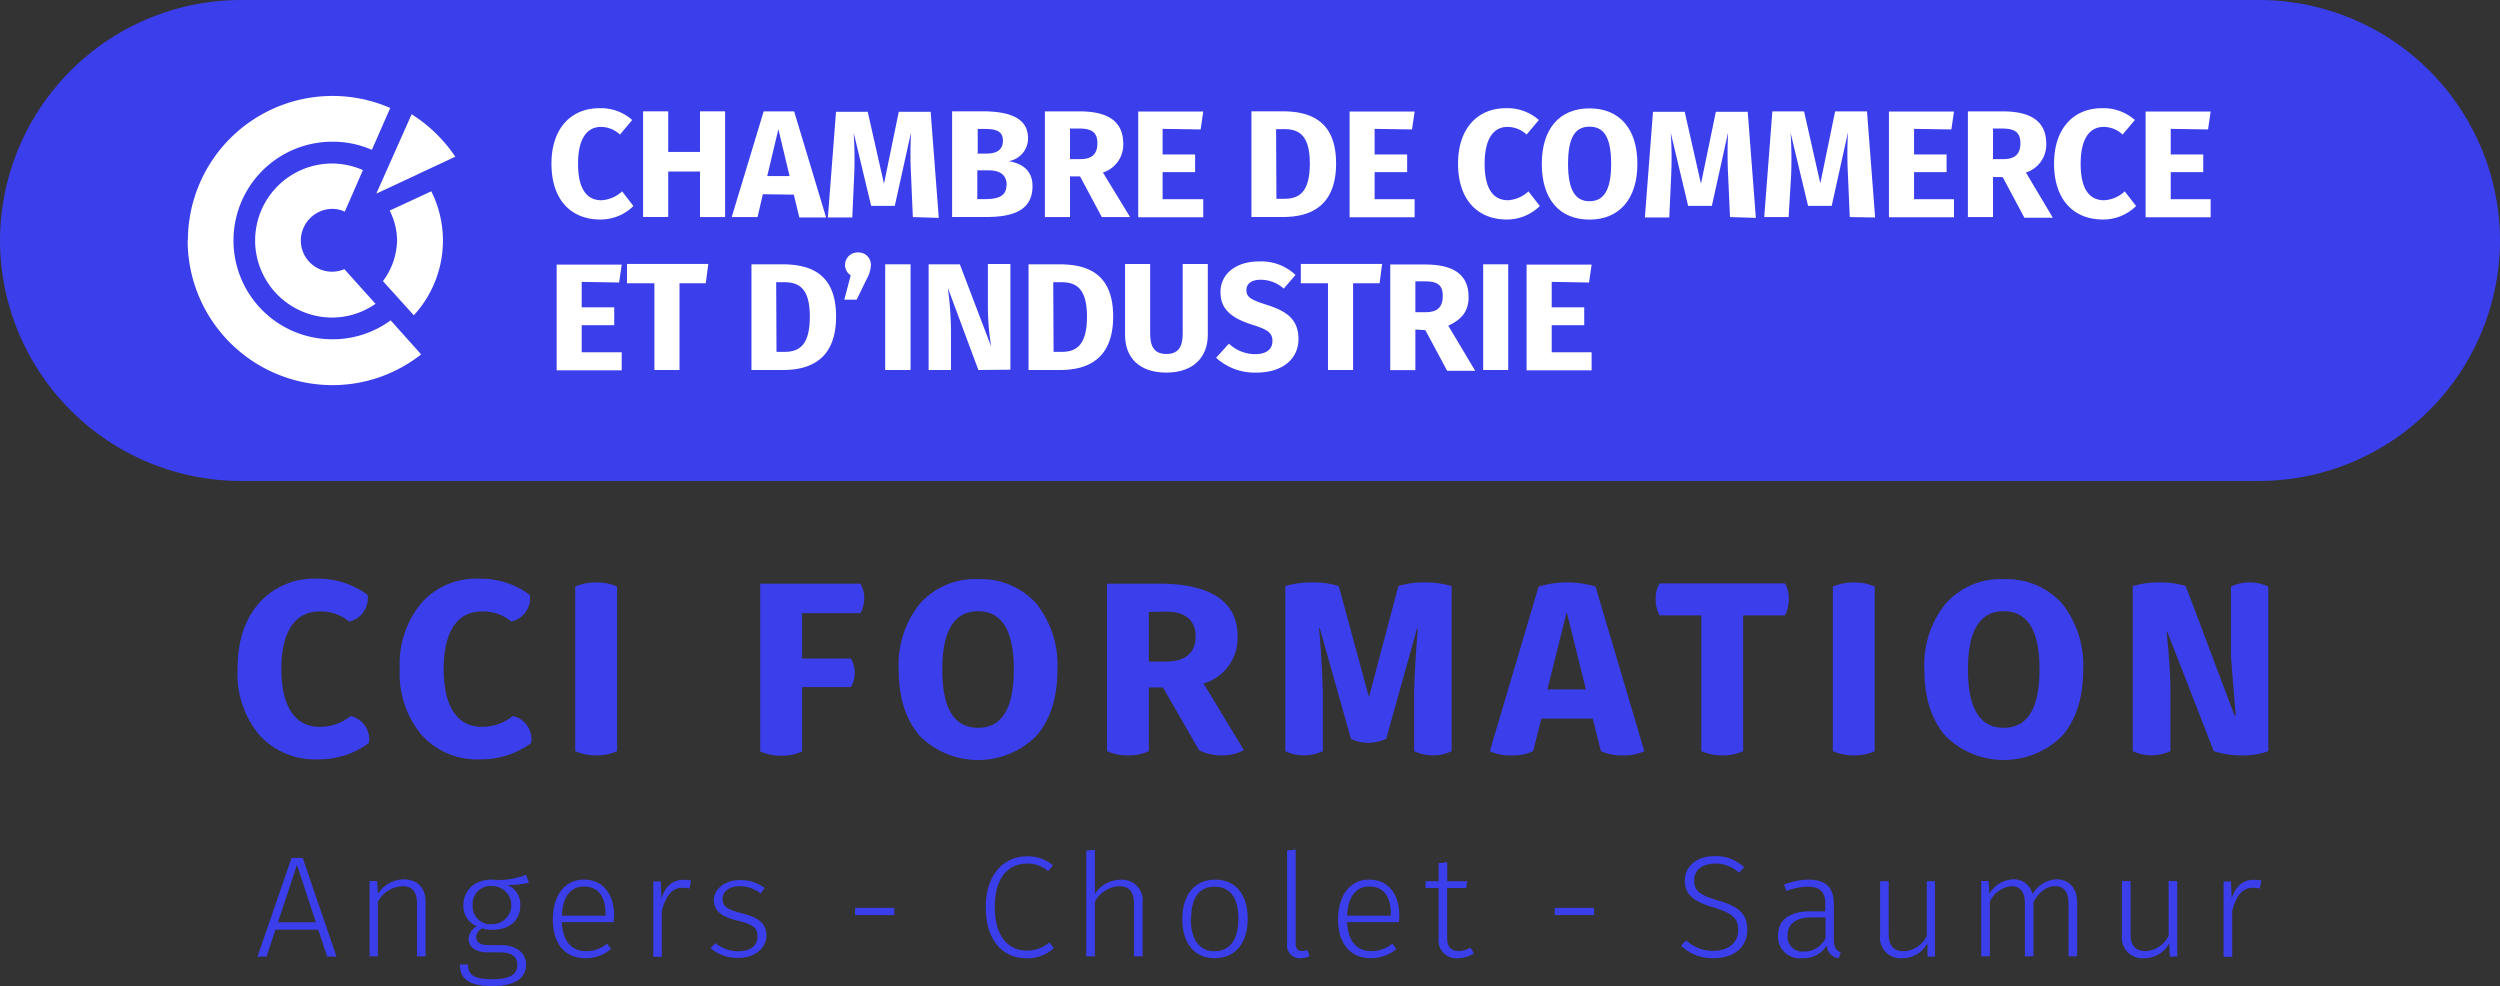 <?xml version="1.0" encoding="UTF-8"?> <svg xmlns="http://www.w3.org/2000/svg" viewBox="0 0 307.5 121.3"><rect x="0" y="0" width="307.5" height="121.3" fill="#333333" stroke="none"/><defs><style>.cls-1{fill:#3b3eeb;}.cls-2{fill:#fff;}</style></defs><g id="Calque_2" data-name="Calque 2"><g id="Footer"><g id="logo_reserve" data-name="logo reserve"><path id="pastille" class="cls-1" d="M277.91,59.16H29.58A29.67,29.67,0,0,1,0,29.58H0A29.67,29.67,0,0,1,29.58,0H277.92A29.67,29.67,0,0,1,307.5,29.58h0A29.68,29.68,0,0,1,277.91,59.16Z"></path><g id="monogramme"><path class="cls-2" d="M23.08,29.58A17.81,17.81,0,0,0,40.87,47.37,17.59,17.59,0,0,0,51.8,43.59L48.05,39.4a12,12,0,0,1-7.18,2.33,12.15,12.15,0,0,1,0-24.3,12,12,0,0,1,4.87,1L48,13.28a17.79,17.79,0,0,0-24.89,16.3Z"></path><path class="cls-2" d="M31.38,29.58a9.49,9.49,0,0,0,9.48,9.48,9.36,9.36,0,0,0,5.33-1.69L42.35,33.1a3.79,3.79,0,0,1-1.49.32A3.84,3.84,0,0,1,37,29.58a3.91,3.91,0,0,1,3.85-3.89,3.86,3.86,0,0,1,1.56.34l2.23-5.11a9.62,9.62,0,0,0-3.8-.81A9.48,9.48,0,0,0,31.38,29.58Z"></path><path class="cls-2" d="M47.93,25.9a8.32,8.32,0,0,1,.91,3.68,8.64,8.64,0,0,1-1.74,5l3.8,4.2a13.57,13.57,0,0,0,2.15-15.25Z"></path><path class="cls-2" d="M46.35,23.79,56,19.27a18.24,18.24,0,0,0-5.37-5.22l-4.32,9.71Z"></path></g><g id="titre"><path class="cls-2" d="M77.76,14.76l-1.5,1.79a3.48,3.48,0,0,0-2.34-.94c-1.65,0-2.82,1.33-2.82,4.54s1.15,4.48,2.88,4.48a4.08,4.08,0,0,0,2.54-1.09l1.39,1.8A5.72,5.72,0,0,1,73.83,27c-3.58,0-6-2.41-6-6.87s2.52-6.82,5.88-6.82A5.79,5.79,0,0,1,77.76,14.76Z"></path><path class="cls-2" d="M82.19,21.1v5.59H79.1v-13h3.09v5H86.1v-5h3.09V26.7H86.1V21.1Z"></path><path class="cls-2" d="M93.83,23.89l-.65,2.81H90l3.93-13h3.75l3.93,13.05H98.32l-.68-2.81Zm1.91-8-1.37,5.77h2.75Z"></path><path class="cls-2" d="M112.28,26.7l-.22-5.11a50.06,50.06,0,0,1,0-5.32l-2,9.05h-2.91l-2.15-9a48.16,48.16,0,0,1,.06,5.36l-.23,5.07h-3l1-13h3.9l2,8.85,1.82-8.85h3.92l1,13.05Z"></path><path class="cls-2" d="M127,22.89c0,3-2.41,3.8-5.69,3.8h-4.2v-13h3.69c3.5,0,5.65.88,5.65,3.33a2.84,2.84,0,0,1-2.39,2.8C125.49,20.07,127,20.78,127,22.89Zm-6.79-4h1.15c1.27,0,2-.49,2-1.58s-.71-1.45-2.2-1.45h-.9v3Zm3.61,3.86c0-1.31-.92-1.8-2.26-1.8h-1.35v3.54h1.13C122.76,24.45,123.8,24.15,123.8,22.72Z"></path><path class="cls-2" d="M131.61,21.7v5h-3.09v-13h4.28c3.53,0,5.36,1.26,5.36,4a3.59,3.59,0,0,1-2.5,3.52L139,26.7h-3.48l-2.67-5h-1.21Zm1.3-2.13c1.35,0,2.07-.58,2.07-1.95s-.73-1.81-2.26-1.81h-1.11v3.76Z"></path><path class="cls-2" d="M143,15.85V19h4v2.17h-4v3.33H148v2.22h-8v-13h8l-.32,2.2Z"></path><path class="cls-2" d="M164.34,20.1c0,5.26-3.16,6.59-6.49,6.59h-3.92v-13h3.63C161,13.65,164.34,14.72,164.34,20.1ZM157,24.45h1c1.86,0,3.11-.88,3.11-4.35s-1.34-4.22-3.15-4.22h-1Z"></path><path class="cls-2" d="M169.08,15.85V19h4v2.17h-4v3.33H174v2.22h-8v-13h8l-.32,2.2Z"></path><path class="cls-2" d="M189.28,14.76l-1.51,1.79a3.44,3.44,0,0,0-2.34-.94c-1.65,0-2.82,1.33-2.82,4.54s1.15,4.48,2.88,4.48A4.08,4.08,0,0,0,188,23.54l1.4,1.8A5.75,5.75,0,0,1,185.34,27c-3.58,0-6-2.41-6-6.87s2.52-6.82,5.87-6.82A5.81,5.81,0,0,1,189.28,14.76Z"></path><path class="cls-2" d="M201.4,20.16c0,4.27-2.2,6.85-5.89,6.85s-5.87-2.5-5.87-6.85,2.2-6.83,5.87-6.83S201.4,15.81,201.4,20.16Zm-8.53,0c0,3.31.94,4.59,2.64,4.59s2.66-1.28,2.66-4.59-.91-4.58-2.66-4.58S192.87,16.87,192.87,20.16Z"></path><path class="cls-2" d="M212.79,26.7l-.23-5.11a52.87,52.87,0,0,1,0-5.32l-2,9.05h-2.92l-2.14-9a45.82,45.82,0,0,1,.05,5.36l-.23,5.07h-3l1-13h3.9l2,8.85,1.83-8.85h3.92l1,13.05Z"></path><path class="cls-2" d="M227.52,26.7l-.22-5.11a50.06,50.06,0,0,1,0-5.32l-2,9.05h-2.91l-2.15-9a48.16,48.16,0,0,1,.06,5.36L220,26.7h-3l1-13h3.9l2,8.85,1.82-8.85h3.92l1,13.05Z"></path><path class="cls-2" d="M235.43,15.85V19h4v2.17h-4v3.33h4.91v2.22h-8v-13h8l-.32,2.2Z"></path><path class="cls-2" d="M245.14,21.7v5h-3.09v-13h4.27c3.55,0,5.37,1.26,5.37,4a3.59,3.59,0,0,1-2.5,3.52l3.31,5.56H249l-2.67-5h-1.21Zm1.29-2.13c1.36,0,2.08-.58,2.08-1.95s-.73-1.81-2.26-1.81h-1.11v3.76Z"></path><path class="cls-2" d="M262.59,14.76l-1.51,1.79a3.43,3.43,0,0,0-2.33-.94c-1.66,0-2.83,1.33-2.83,4.54s1.15,4.48,2.88,4.48a4.05,4.05,0,0,0,2.54-1.09l1.4,1.8A5.75,5.75,0,0,1,258.65,27c-3.57,0-6-2.41-6-6.87s2.52-6.82,5.87-6.82A5.83,5.83,0,0,1,262.59,14.76Z"></path><path class="cls-2" d="M267,15.85V19h4v2.17h-4v3.33h4.91v2.22h-8v-13h8l-.32,2.2Z"></path><path class="cls-2" d="M71.55,34.67V37.8h4V40h-4v3.33h4.92v2.22h-8v-13h8l-.32,2.2Z"></path><path class="cls-2" d="M83.58,34.84V45.51H80.49V34.84H77.12V32.46h10l-.31,2.38Z"></path><path class="cls-2" d="M102.84,38.93c0,5.25-3.16,6.58-6.5,6.58H92.43v-13h3.63C99.54,32.47,102.84,33.54,102.84,38.93Zm-7.33,4.35h1c1.86,0,3.1-.89,3.1-4.35s-1.33-4.22-3.14-4.22h-1Z"></path><path class="cls-2" d="M107.12,32.62a3.82,3.82,0,0,1-.54,1.75l-1.21,2.49h-1.52l.79-3a1.49,1.49,0,0,1-.7-1.3,1.54,1.54,0,0,1,1.6-1.51A1.52,1.52,0,0,1,107.12,32.62Z"></path><path class="cls-2" d="M108.88,45.51v-13H112v13Z"></path><path class="cls-2" d="M120.34,45.51,116.58,35.4a40.64,40.64,0,0,1,.39,5.33v4.78h-2.75v-13h3.84l3.86,10.13a30.16,30.16,0,0,1-.41-4.86V32.47h2.77v13Z"></path><path class="cls-2" d="M136.92,38.93c0,5.25-3.16,6.58-6.5,6.58h-3.91v-13h3.63C133.62,32.47,136.92,33.54,136.92,38.93Zm-7.33,4.35h1c1.86,0,3.11-.89,3.11-4.35s-1.34-4.22-3.15-4.22h-1Z"></path><path class="cls-2" d="M143.47,45.83c-3.41,0-5.09-1.9-5.09-4.64V32.47h3.09v8.59c0,1.67.6,2.48,2,2.48s2-.81,2-2.48V32.47h3.09v8.72C148.57,43.82,146.88,45.83,143.47,45.83Z"></path><path class="cls-2" d="M159.35,33.82,157.9,35.5a4.24,4.24,0,0,0-2.84-1.09c-1.08,0-1.75.45-1.75,1.28s.49,1.17,2.52,1.81c2.47.79,3.88,1.8,3.88,4.21s-1.92,4.12-5.18,4.12A7,7,0,0,1,149.58,44l1.58-1.73a4.71,4.71,0,0,0,3.28,1.29c1.28,0,2.07-.6,2.07-1.59s-.49-1.4-2.39-2c-2.92-.9-4-2.11-4-4.05,0-2.3,2-3.76,4.7-3.76A6.1,6.1,0,0,1,159.35,33.82Z"></path><path class="cls-2" d="M166.43,34.84V45.51h-3.09V34.84H160V32.46h10l-.31,2.38Z"></path><path class="cls-2" d="M174.09,40.53v5H171v-13h4.28c3.53,0,5.36,1.26,5.36,4,0,1.72-.81,2.75-2.5,3.53l3.31,5.55H178l-2.68-5Zm1.3-2.13c1.35,0,2.07-.58,2.07-2s-.73-1.8-2.26-1.8h-1.11V38.4Z"></path><path class="cls-2" d="M182.43,45.51v-13h3.08v13Z"></path><path class="cls-2" d="M190.86,34.67V37.8h4V40h-4v3.33h4.91v2.22h-8v-13h8l-.32,2.2Z"></path></g></g><path class="cls-1" d="M45.37,91.4a10.39,10.39,0,0,1-6.27,2,9.18,9.18,0,0,1-7.2-3,11.68,11.68,0,0,1-2.68-8.11c0-3.42.87-6.11,2.65-8.11a9,9,0,0,1,7.14-3,10.12,10.12,0,0,1,6.21,2,2.94,2.94,0,0,1-2.28,3.27,5.45,5.45,0,0,0-3.65-1.24c-3,0-4.68,2.48-4.68,7.08s1.69,7.11,4.68,7.11a6,6,0,0,0,3.84-1.33A2.92,2.92,0,0,1,45.37,91.4Z"></path><path class="cls-1" d="M65.33,91.4a10.39,10.39,0,0,1-6.27,2,9.15,9.15,0,0,1-7.2-3,11.69,11.69,0,0,1-2.69-8.11,11.77,11.77,0,0,1,2.65-8.11,9,9,0,0,1,7.15-3,10.06,10.06,0,0,1,6.2,2,2.94,2.94,0,0,1-2.27,3.27,5.47,5.47,0,0,0-3.65-1.24c-3,0-4.68,2.48-4.68,7.08s1.68,7.11,4.68,7.11a6,6,0,0,0,3.83-1.33A2.92,2.92,0,0,1,65.33,91.4Z"></path><path class="cls-1" d="M75.9,72.15V92.39a5.9,5.9,0,0,1-2.56.52,6.24,6.24,0,0,1-2.59-.52V72.15a6.4,6.4,0,0,1,2.59-.51A6.05,6.05,0,0,1,75.9,72.15Z"></path><path class="cls-1" d="M98.66,75.42V81h6a3.3,3.3,0,0,1,.47,1.75,3.49,3.49,0,0,1-.47,1.76h-6v7.92a5.9,5.9,0,0,1-2.56.52,6.27,6.27,0,0,1-2.59-.52V71.79h12.32a3.46,3.46,0,0,1,.47,1.78,3.72,3.72,0,0,1-.47,1.85Z"></path><path class="cls-1" d="M120.3,71.24a9.1,9.1,0,0,1,7.17,3,12.08,12.08,0,0,1,2.59,8.14c0,3.45-.87,6.17-2.59,8.14a10.16,10.16,0,0,1-14.34,0c-1.72-2-2.59-4.69-2.59-8.14a11.94,11.94,0,0,1,2.62-8.14A9,9,0,0,1,120.3,71.24Zm0,18.28q4.4,0,4.4-7.17t-4.4-7.17q-4.39,0-4.4,7.17T120.3,89.52Z"></path><path class="cls-1" d="M153,92.27a5.73,5.73,0,0,1-2.68.64,6,6,0,0,1-2.84-.64l-4.43-7.71h-1.74v7.83a5.9,5.9,0,0,1-2.56.52,6.24,6.24,0,0,1-2.59-.52V71.79h6.43c6.26,0,9.63,2.18,9.63,6.44a5.8,5.8,0,0,1-4.18,5.84Zm-11.69-17v6.11h2c2.5,0,3.75-1.06,3.75-3.15,0-1.9-1.25-3-3.59-3Z"></path><path class="cls-1" d="M158.09,92.39V72.09a11.06,11.06,0,0,1,3.34-.45,10.21,10.21,0,0,1,3.24.45l3.71,13.65L172,72.09a9.93,9.93,0,0,1,3.21-.45,11,11,0,0,1,3.34.45v20.3a5.25,5.25,0,0,1-2.31.52,5.51,5.51,0,0,1-2.3-.52V85.13c.06-2.36.21-5,.46-7.87h-.09L170.5,90.88a5.66,5.66,0,0,1-2.18.49,4.9,4.9,0,0,1-2.15-.49l-3.84-13.62h-.09c.22,2.3.37,4.94.47,7.87v7.26a5.59,5.59,0,0,1-2.31.52A5.29,5.29,0,0,1,158.09,92.39Z"></path><path class="cls-1" d="M183.25,92.39l6-20.24a12.13,12.13,0,0,1,7,0l6,20.24a5.72,5.72,0,0,1-2.62.52,6,6,0,0,1-2.72-.52l-1-4h-6.33l-1,4a5.77,5.77,0,0,1-2.68.52A5.59,5.59,0,0,1,183.25,92.39Zm7.08-7.59h4.74l-2.33-9.38h-.07Z"></path><path class="cls-1" d="M209.26,92.39V75.69h-5.14a4,4,0,0,1-.47-2,3.56,3.56,0,0,1,.47-1.93h15.43a3.71,3.71,0,0,1,.47,1.93,4.32,4.32,0,0,1-.47,2h-5.14v16.7a5.9,5.9,0,0,1-2.56.52A6.24,6.24,0,0,1,209.26,92.39Z"></path><path class="cls-1" d="M230.59,72.15V92.39a5.9,5.9,0,0,1-2.56.52,6.27,6.27,0,0,1-2.59-.52V72.15a6.43,6.43,0,0,1,2.59-.51A6.05,6.05,0,0,1,230.59,72.15Z"></path><path class="cls-1" d="M246.46,71.24a9.13,9.13,0,0,1,7.18,3,12.13,12.13,0,0,1,2.59,8.14c0,3.45-.88,6.17-2.59,8.14a10.18,10.18,0,0,1-14.35,0c-1.72-2-2.59-4.69-2.59-8.14a11.94,11.94,0,0,1,2.62-8.14A9,9,0,0,1,246.46,71.24Zm0,18.28q4.39,0,4.4-7.17t-4.4-7.17q-4.4,0-4.4,7.17T246.46,89.52Z"></path><path class="cls-1" d="M262.33,92.39V72.09a10.86,10.86,0,0,1,3.31-.45,10.15,10.15,0,0,1,3.21.45l6,15.92H275c-.37-4.33-.56-6.81-.59-7.45V72.15a5.34,5.34,0,0,1,4.59,0V92.39a8.59,8.59,0,0,1-3.25.52,10.71,10.71,0,0,1-3.46-.52l-5.71-14.67h-.09c.28,2.63.44,4.87.47,6.66v8a5.59,5.59,0,0,1-2.31.52A5.29,5.29,0,0,1,262.33,92.39Z"></path><path class="cls-1" d="M39.14,114.35H33.88l-1.09,3.31H31.67l4.19-12.14h1.37l4.16,12.14H40.24Zm-.29-.91-2.32-7.06-2.34,7.06Z"></path><path class="cls-1" d="M52.35,111v6.63H51.29v-6.49c0-1.52-.64-2.14-1.81-2.14a3.61,3.61,0,0,0-3,1.91v6.72H45.46v-9.27h.92l.11,1.58a3.82,3.82,0,0,1,3.19-1.78C51.42,108.19,52.35,109.24,52.35,111Z"></path><path class="cls-1" d="M65.06,108.58a11,11,0,0,1-2.65.27A2.56,2.56,0,0,1,64,111.37c0,1.8-1.3,3-3.45,3a4,4,0,0,1-1.24-.18,1.25,1.25,0,0,0-.73,1.06c0,.55.36,1,1.51,1h1.55c1.9,0,3.07,1,3.07,2.38,0,1.66-1.35,2.66-4.14,2.66s-4-.82-4-2.66h1c0,1.29.71,1.81,3,1.81s3.06-.66,3.06-1.76-.8-1.54-2.15-1.54H60c-1.59,0-2.36-.75-2.36-1.63a1.91,1.91,0,0,1,1-1.58A2.67,2.67,0,0,1,57,111.33c0-1.86,1.41-3.14,3.51-3.14a8.75,8.75,0,0,0,4.18-.6Zm-6.92,2.75a2.19,2.19,0,0,0,2.41,2.34,2.34,2.34,0,1,0,0-4.68A2.18,2.18,0,0,0,58.14,111.33Z"></path><path class="cls-1" d="M75.48,113.42H69.1c.13,2.52,1.33,3.57,3,3.57a4,4,0,0,0,2.57-.92l.5.65A4.83,4.83,0,0,1,72,117.86c-2.52,0-4-1.78-4-4.76s1.48-4.91,3.82-4.91,3.72,1.76,3.72,4.49C75.51,113,75.49,113.25,75.48,113.42Zm-1-1.06c0-2-.84-3.32-2.65-3.32-1.5,0-2.61,1.07-2.72,3.59h5.37Z"></path><path class="cls-1" d="M85,108.3l-.2,1a3.12,3.12,0,0,0-.84-.1c-1.33,0-2,.92-2.56,2.82v5.67H80.35v-9.27h.92l.09,2.07c.51-1.52,1.37-2.27,2.7-2.27A3.7,3.7,0,0,1,85,108.3Z"></path><path class="cls-1" d="M94.05,109.22l-.49.68A4.17,4.17,0,0,0,91,109c-1.26,0-2.12.61-2.12,1.56s.6,1.32,2.32,1.76c2.08.53,3.07,1.22,3.07,2.8s-1.56,2.7-3.45,2.7a5.11,5.11,0,0,1-3.42-1.19L88,116a4.35,4.35,0,0,0,2.82,1c1.39,0,2.35-.64,2.35-1.78s-.53-1.52-2.52-2-2.85-1.24-2.85-2.54,1.37-2.43,3.18-2.43A4.78,4.78,0,0,1,94.05,109.22Z"></path><path class="cls-1" d="M105.19,111.67H110v.88h-4.84Z"></path><path class="cls-1" d="M129.51,106.44l-.59.71a3.84,3.84,0,0,0-2.56-.93c-2.17,0-4,1.49-4,5.36,0,3.69,1.74,5.34,3.93,5.34a4.17,4.17,0,0,0,2.78-1l.56.69a4.79,4.79,0,0,1-3.38,1.26c-2.88,0-5-2.18-5-6.28s2.29-6.26,5.06-6.26A4.64,4.64,0,0,1,129.51,106.44Z"></path><path class="cls-1" d="M140.54,111v6.63h-1.06v-6.49c0-1.5-.66-2.14-1.81-2.14a3.6,3.6,0,0,0-3,1.91v6.72h-1.06v-13l1.06-.12v5.44a3.81,3.81,0,0,1,3.16-1.74A2.52,2.52,0,0,1,140.54,111Z"></path><path class="cls-1" d="M153.47,113c0,3-1.53,4.86-4.05,4.86s-4-1.85-4-4.83,1.55-4.84,4.05-4.84S153.47,110,153.47,113Zm-7,0c0,2.61,1.08,4,2.91,4s2.94-1.33,2.94-4-1.08-3.94-2.93-3.94S146.51,110.37,146.51,113Z"></path><path class="cls-1" d="M158.31,116.1V104.61l1.06-.12v11.58c0,.6.24.9.77.9a1.76,1.76,0,0,0,.66-.12l.29.76a2.66,2.66,0,0,1-1.1.25A1.56,1.56,0,0,1,158.31,116.1Z"></path><path class="cls-1" d="M172.07,113.42h-6.38c.13,2.52,1.33,3.57,3,3.57a4,4,0,0,0,2.57-.92l.5.65a4.83,4.83,0,0,1-3.13,1.14c-2.52,0-4.05-1.78-4.05-4.76s1.48-4.91,3.82-4.91,3.72,1.76,3.72,4.49C172.1,113,172.08,113.25,172.07,113.42Zm-1-1.06c0-2-.84-3.32-2.65-3.32-1.5,0-2.61,1.07-2.72,3.59h5.37Z"></path><path class="cls-1" d="M181.29,117.27a3.65,3.65,0,0,1-2,.59,2.18,2.18,0,0,1-2.34-2.45v-6.19h-1.6v-.83h1.6v-2.22l1.06-.12v2.34h2.47l-.13.83H178v6.14c0,1.08.44,1.61,1.41,1.61a2.83,2.83,0,0,0,1.46-.41Z"></path><path class="cls-1" d="M191.23,111.67h4.84v.88h-4.84Z"></path><path class="cls-1" d="M214.53,106.67l-.64.67a4.19,4.19,0,0,0-2.92-1.12c-1.53,0-2.59.78-2.59,2.06s.67,1.81,2.92,2.47,3.62,1.45,3.62,3.6-1.63,3.51-4.15,3.51a5.62,5.62,0,0,1-4-1.53l.62-.67a4.87,4.87,0,0,0,3.36,1.29c1.76,0,3.05-.94,3.05-2.57,0-1.47-.75-2.07-3-2.75-2.49-.74-3.57-1.58-3.57-3.33s1.48-3,3.68-3A5,5,0,0,1,214.53,106.67Z"></path><path class="cls-1" d="M226.41,117.13l-.24.73a1.64,1.64,0,0,1-1.48-1.56,3.33,3.33,0,0,1-3,1.56,2.68,2.68,0,0,1-3-2.77c0-2,1.52-3,4-3h1.82v-.9c0-1.47-.62-2.13-2.21-2.13a8.18,8.18,0,0,0-2.59.53l-.27-.78a8.35,8.35,0,0,1,3-.62c2.17,0,3.12,1,3.12,3v4.46C225.6,116.63,225.9,116.93,226.41,117.13Zm-1.87-1.74v-2.55h-1.66c-1.92,0-3,.73-3,2.2a1.82,1.82,0,0,0,2,2A2.88,2.88,0,0,0,224.54,115.39Z"></path><path class="cls-1" d="M238,117.66h-.92l0-1.65a3.49,3.49,0,0,1-3.12,1.85,2.52,2.52,0,0,1-2.71-2.84v-6.63h1.06v6.52c0,1.47.64,2.09,1.88,2.09a3.28,3.28,0,0,0,2.8-1.89v-6.72H238Z"></path><path class="cls-1" d="M255.49,111v6.63h-1.06v-6.49c0-1.5-.64-2.14-1.63-2.14-1.15,0-2,.78-2.68,1.91v6.72h-1.06v-6.49c0-1.5-.64-2.14-1.63-2.14a3.28,3.28,0,0,0-2.68,1.91v6.72h-1.06v-9.27h.91l.09,1.58a3.56,3.56,0,0,1,2.94-1.78A2.32,2.32,0,0,1,250,110a3.59,3.59,0,0,1,3-1.85C254.54,108.19,255.49,109.27,255.49,111Z"></path><path class="cls-1" d="M267.8,117.66h-.92l-.05-1.65a3.49,3.49,0,0,1-3.12,1.85A2.52,2.52,0,0,1,261,115v-6.63h1.06v6.52c0,1.47.64,2.09,1.88,2.09a3.28,3.28,0,0,0,2.8-1.89v-6.72h1.06Z"></path><path class="cls-1" d="M278.15,108.3l-.2,1a3.12,3.12,0,0,0-.84-.1c-1.33,0-2,.92-2.55,2.82v5.67H273.5v-9.27h.91l.09,2.07c.51-1.52,1.37-2.27,2.71-2.27A3.62,3.62,0,0,1,278.15,108.3Z"></path></g></g></svg> 